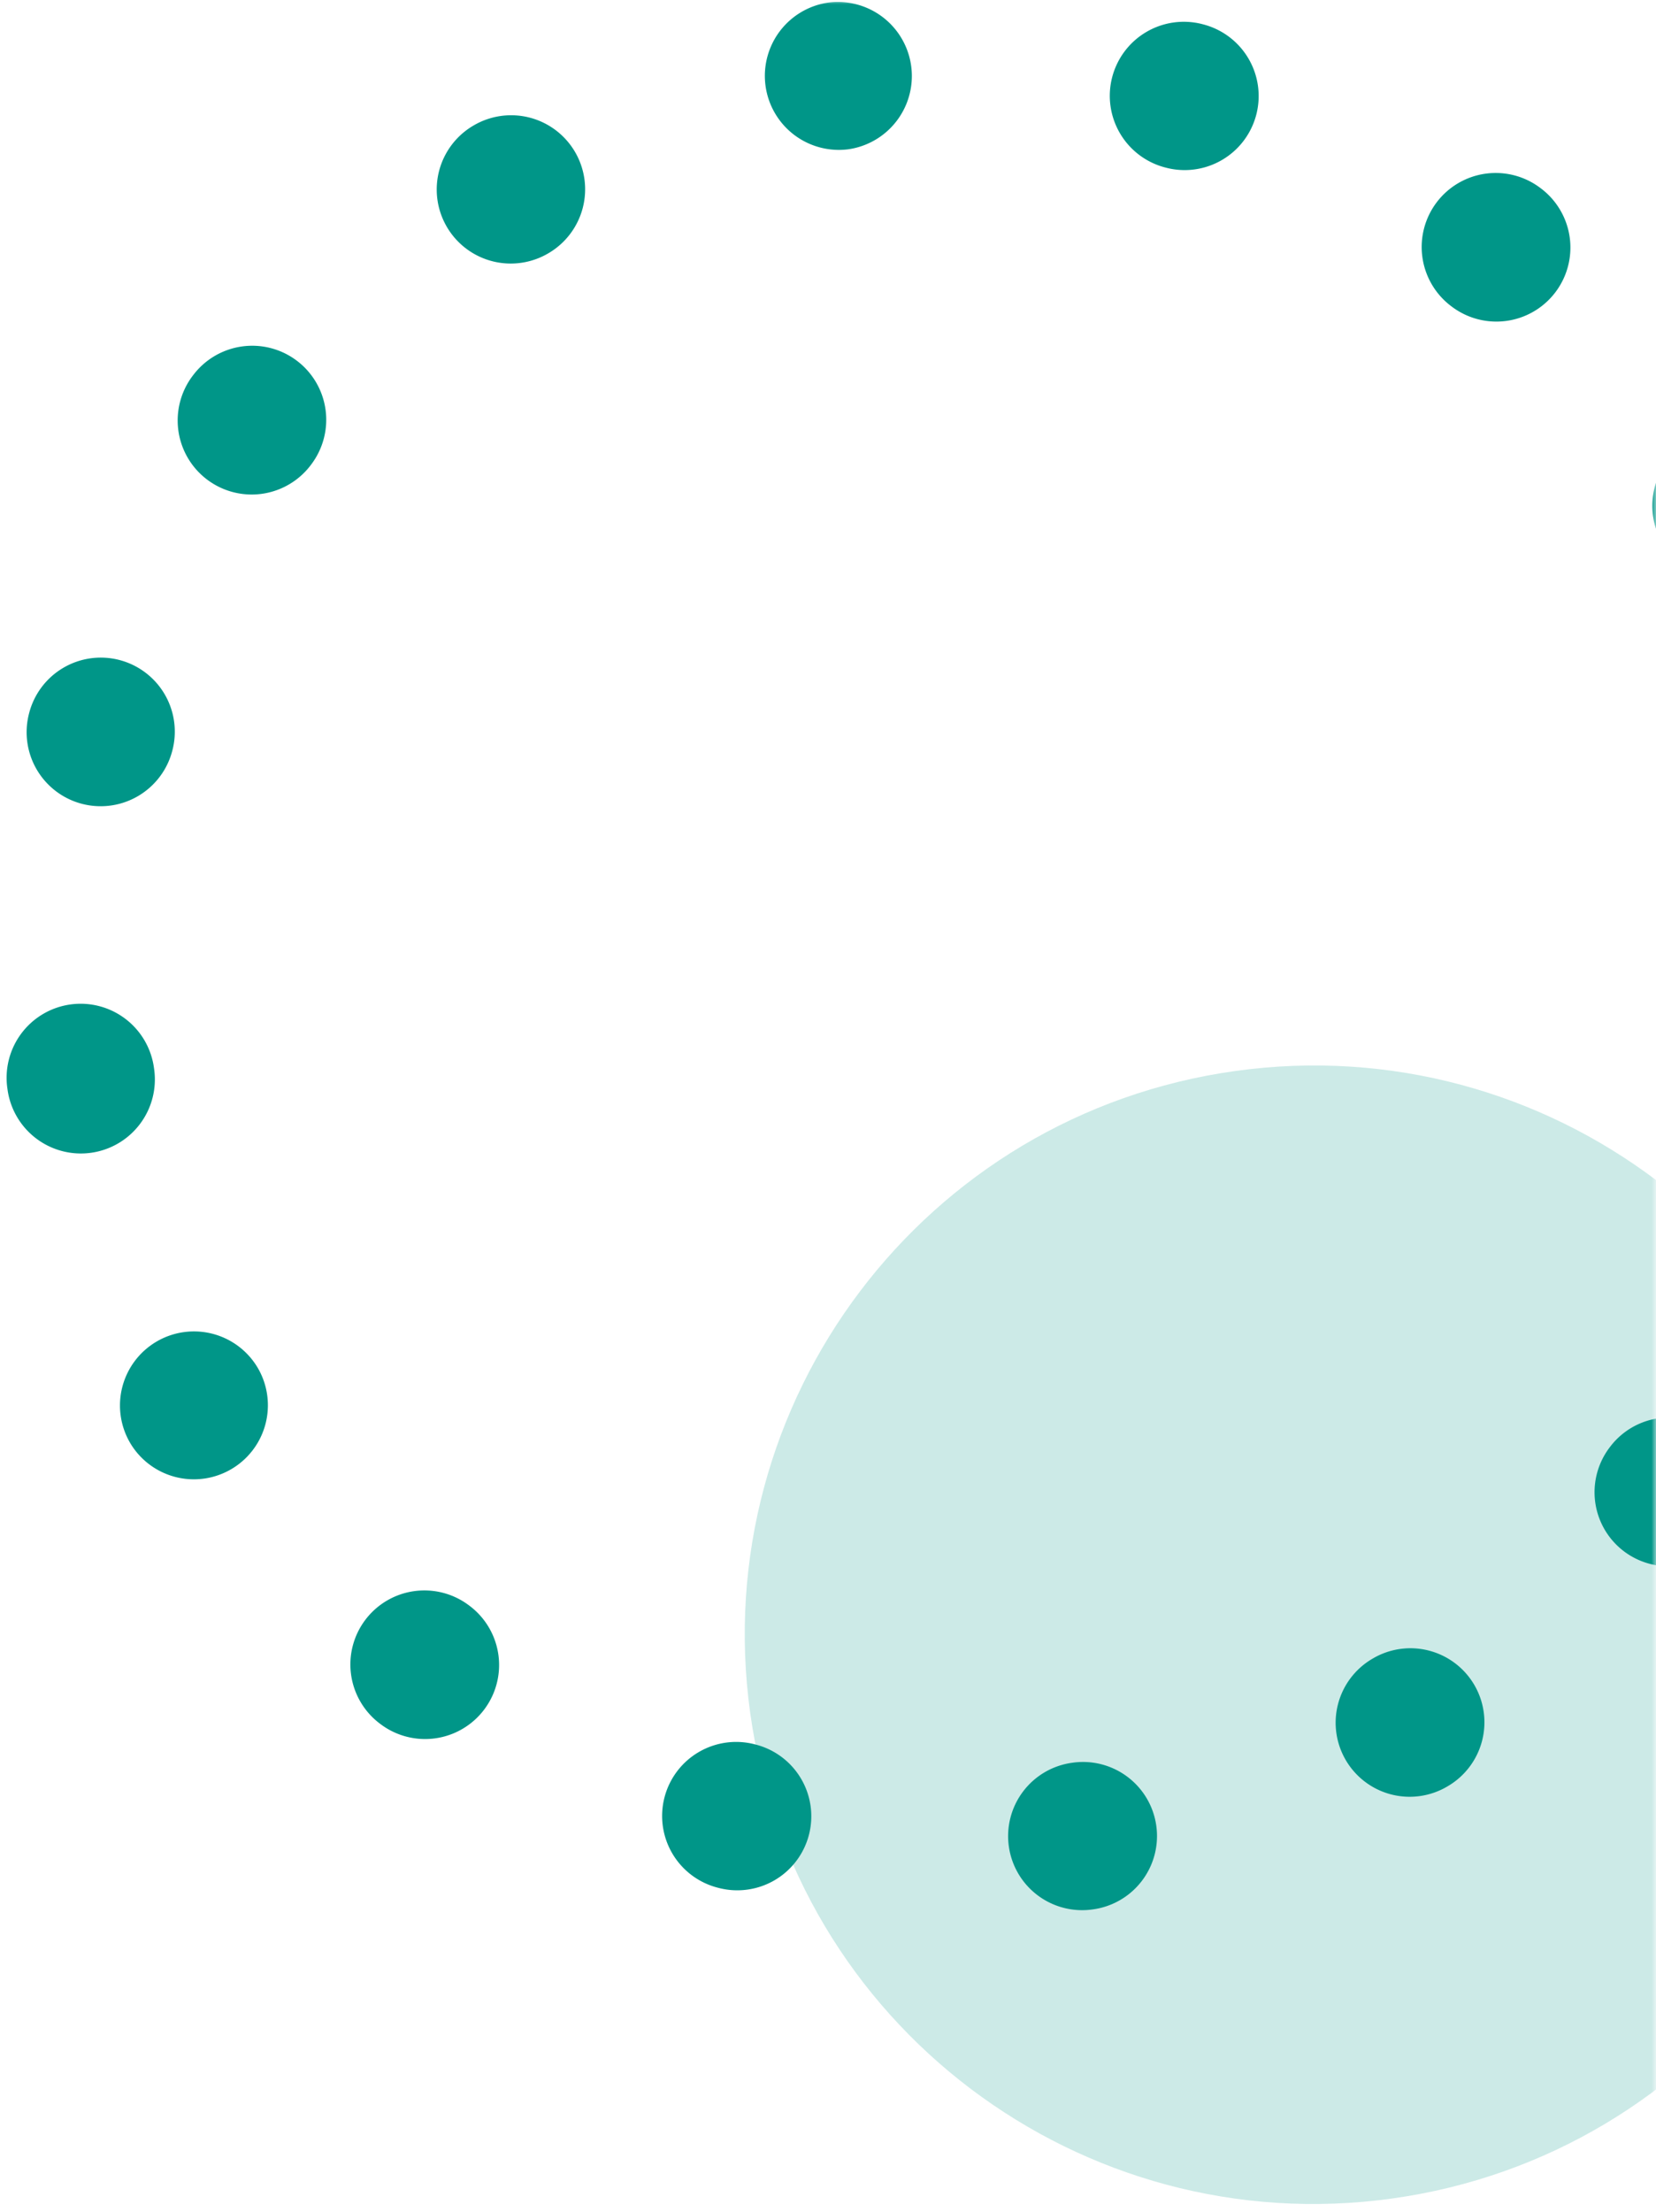<svg width="179" height="239" fill="none" xmlns="http://www.w3.org/2000/svg"><mask id="a" maskUnits="userSpaceOnUse" x="0" y="0" width="179" height="239"><path d="M0 0h179v239H0V0z" fill="#fff"/></mask><g mask="url(#a)" fill="#009688"><path d="M202.923 168.17c4.673 33.642-18.813 64.702-52.455 69.375-33.643 4.672-64.703-18.813-69.375-52.456-4.673-33.642 18.813-64.703 52.455-69.375 33.643-4.672 64.703 18.813 69.375 52.456z" fill-opacity=".2"/><path fill-rule="evenodd" clip-rule="evenodd" d="M89.453.289l.102-.014a8 8 0 012.193 15.848l-.086.012A8 8 0 0189.453.29zM62.148 16.404a8 8 0 01-2.851 10.948l-.075.044a8 8 0 01-8.11-13.792l.088-.052a8 8 0 0110.948 2.852zm58.07-8.065a8 8 0 019.757-5.727l.099.026a8 8 0 01-4.046 15.48l-.083-.022a8 8 0 01-5.727-9.757zM32.091 38.978a8 8 0 011.55 11.207l-.051.069a8 8 0 11-12.768-9.644l.062-.081a8 8 0 0111.207-1.551zm123.198-17.11a8 8 0 0111.206-1.561l.081.061a8 8 0 01-9.656 12.758l-.069-.052a8 8 0 01-1.562-11.206zm27.261 25.887a8 8 0 0110.951 2.841l.052.088a8 8 0 01-13.8 8.097l-.044-.074a8 8 0 012.841-10.952zM12.916 71.314a8 8 0 015.718 9.763l-.022.083a8 8 0 01-15.484-4.03l.026-.099a8 8 0 019.762-5.717zm-5.298 37.215a8 8 0 019.021 6.828l.012.086a8 8 0 11-15.846 2.208l-.015-.101a8 8 0 016.828-9.021zm190.171-26.41a8 8 0 019.027 6.819l.014.1a8 8 0 11-15.849 2.194l-.012-.086a8.001 8.001 0 016.82-9.028zm-180.87 62.838a8 8 0 0110.95 2.851l.043.074a8.001 8.001 0 01-13.792 8.111l-.052-.088a8 8 0 012.852-10.948zm181.847-25.255a8 8 0 015.727 9.757l-.026.099a8 8 0 01-15.48-4.046l.022-.083a8 8 0 019.757-5.727zM39.494 175.014a8 8 0 0111.207-1.551l.069.052a8 8 0 01-9.644 12.767l-.081-.061a8 8 0 01-1.551-11.207zm145.743-20.24a8 8 0 011.561 11.205l-.061.081a8 8 0 01-12.758-9.656l.052-.069a8 8 0 0111.206-1.561zM71.83 194.189a8 8 0 019.762-5.718l.084.022a8 8 0 11-4.03 15.484l-.099-.026a8 8 0 01-5.717-9.762zm87.52-12.155a8 8 0 01-2.841 10.951l-.088.052a8 8 0 01-10.948-2.852 7.999 7.999 0 012.851-10.948l.074-.044a8.001 8.001 0 0110.952 2.841zm-50.305 17.453a8 8 0 016.828-9.022l.086-.012a8 8 0 012.208 15.847l-.101.014a8 8 0 01-9.021-6.827z"/></g></svg>